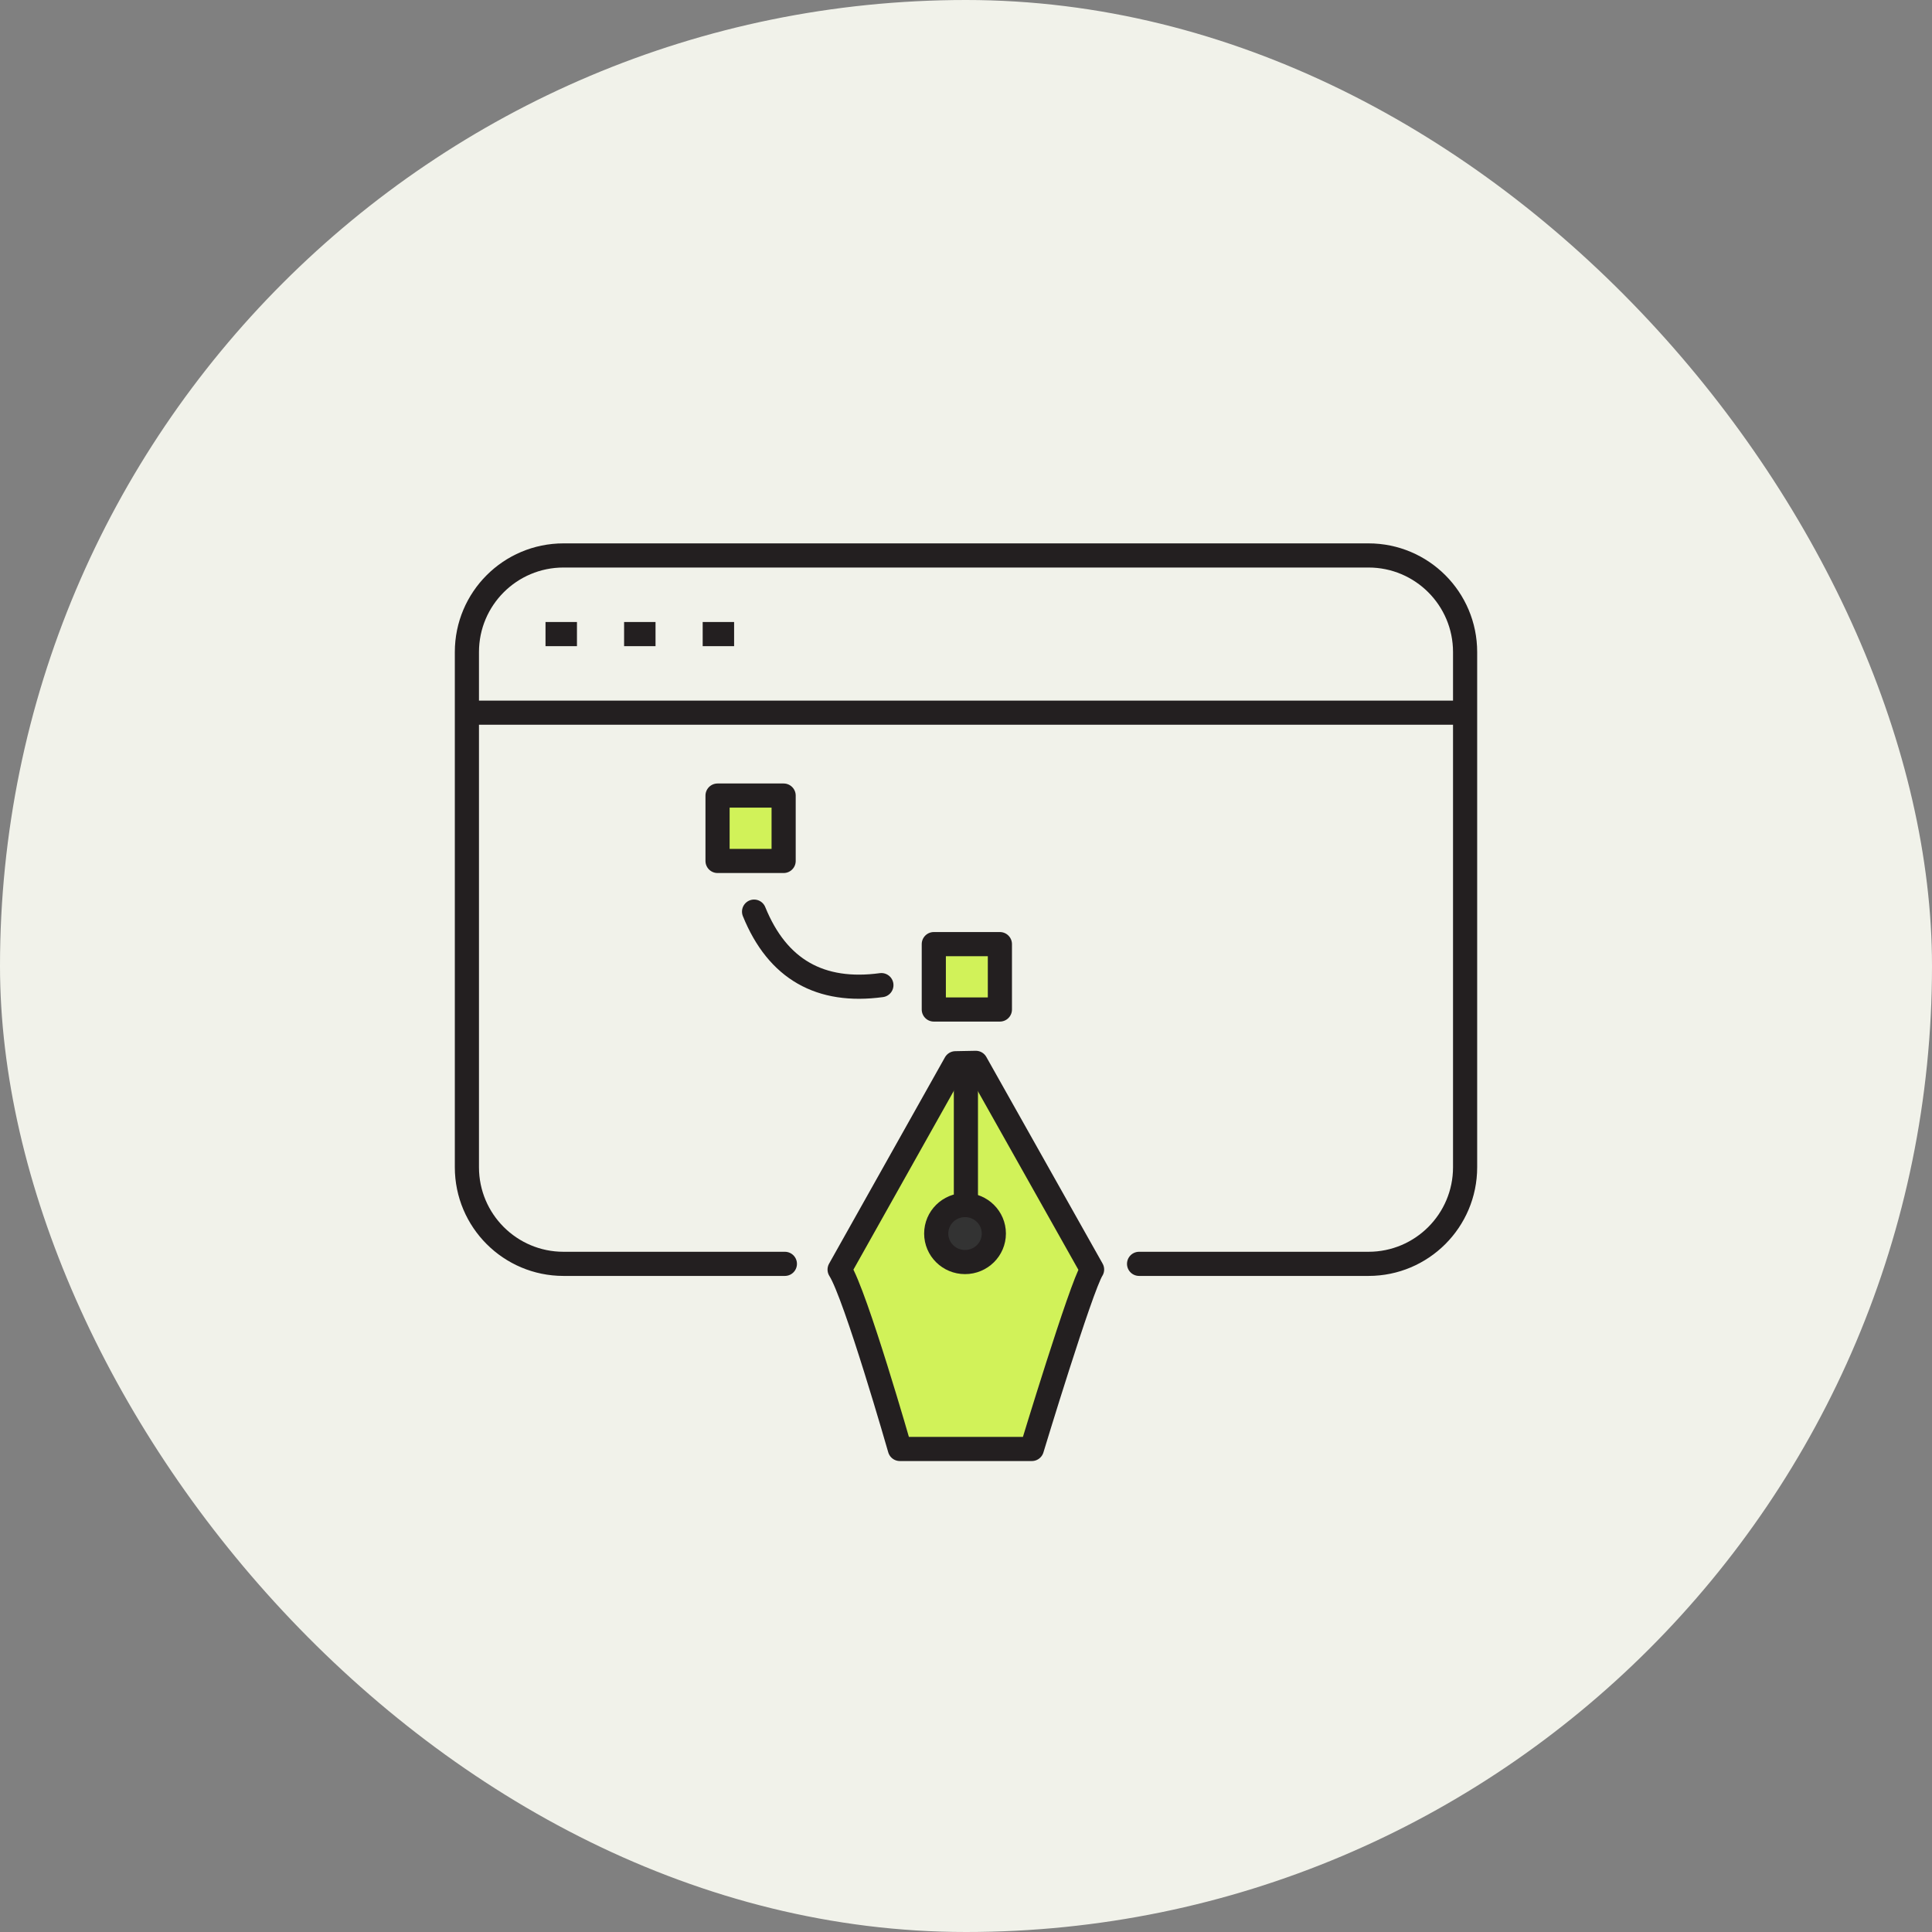 <?xml version="1.0" encoding="UTF-8"?>
<svg xmlns="http://www.w3.org/2000/svg" width="120" height="120" viewBox="0 0 120 120" fill="none">
  <rect x="0" y="0" width="120" height="120" fill="#808080" stroke="none"/>
  <rect width="120" height="120" rx="60" fill="#F1F2EA"></rect>
  <path d="M70.75 78.5H85C88.314 78.5 91 75.814 91 72.5V40.5C91 37.186 88.314 34.5 85 34.5H35C31.686 34.5 29 37.186 29 40.5V72.5C29 75.814 31.686 78.5 35 78.5H48.75" stroke="#231F20" stroke-width="1.5" stroke-linecap="round"></path>
  <path d="M29.25 44.266L90.5 44.266" stroke="#231F20" stroke-width="1.5" stroke-linecap="round" stroke-linejoin="round"></path>
  <path d="M33.883 39.383H35.836" stroke="#231F20" stroke-width="1.5" stroke-linejoin="round"></path>
  <path d="M38.764 39.383H40.716" stroke="#231F20" stroke-width="1.5" stroke-linejoin="round"></path>
  <path d="M43.645 39.383H45.597" stroke="#231F20" stroke-width="1.5" stroke-linejoin="round"></path>
  <path d="M64.091 89.996C64.091 89.996 67.14 79.941 67.831 78.852L60.609 66.016L59.346 66.04L52.15 78.855C53.142 80.398 55.891 89.998 55.891 89.998H64.089L64.091 89.996Z" fill="#D1F259" stroke="#231F20" stroke-width="1.5" stroke-linecap="round" stroke-linejoin="round"></path>
  <path d="M59.994 67V74.847" stroke="#231F20" stroke-width="1.5" stroke-linecap="round" stroke-linejoin="round"></path>
  <path d="M59.94 78.388C60.928 78.388 61.729 77.596 61.729 76.618C61.729 75.64 60.928 74.848 59.94 74.848C58.951 74.848 58.15 75.64 58.15 76.618C58.15 77.596 58.951 78.388 59.94 78.388Z" fill="#333333" stroke="#231F20" stroke-width="1.5" stroke-linecap="round" stroke-linejoin="round"></path>
  <path d="M62.105 58.641H58V62.702H62.105V58.641Z" fill="#D1F259" stroke="#231F20" stroke-width="1.5" stroke-linecap="round" stroke-linejoin="round"></path>
  <path d="M48.673 49.414H44.568V53.475H48.673V49.414Z" fill="#D1F259" stroke="#231F20" stroke-width="1.5" stroke-linecap="round" stroke-linejoin="round"></path>
  <path d="M54.745 61.188C50.959 61.7 48.295 60.218 46.837 56.623" stroke="#231F20" stroke-width="1.5" stroke-linecap="round" stroke-linejoin="round"></path>
</svg>
